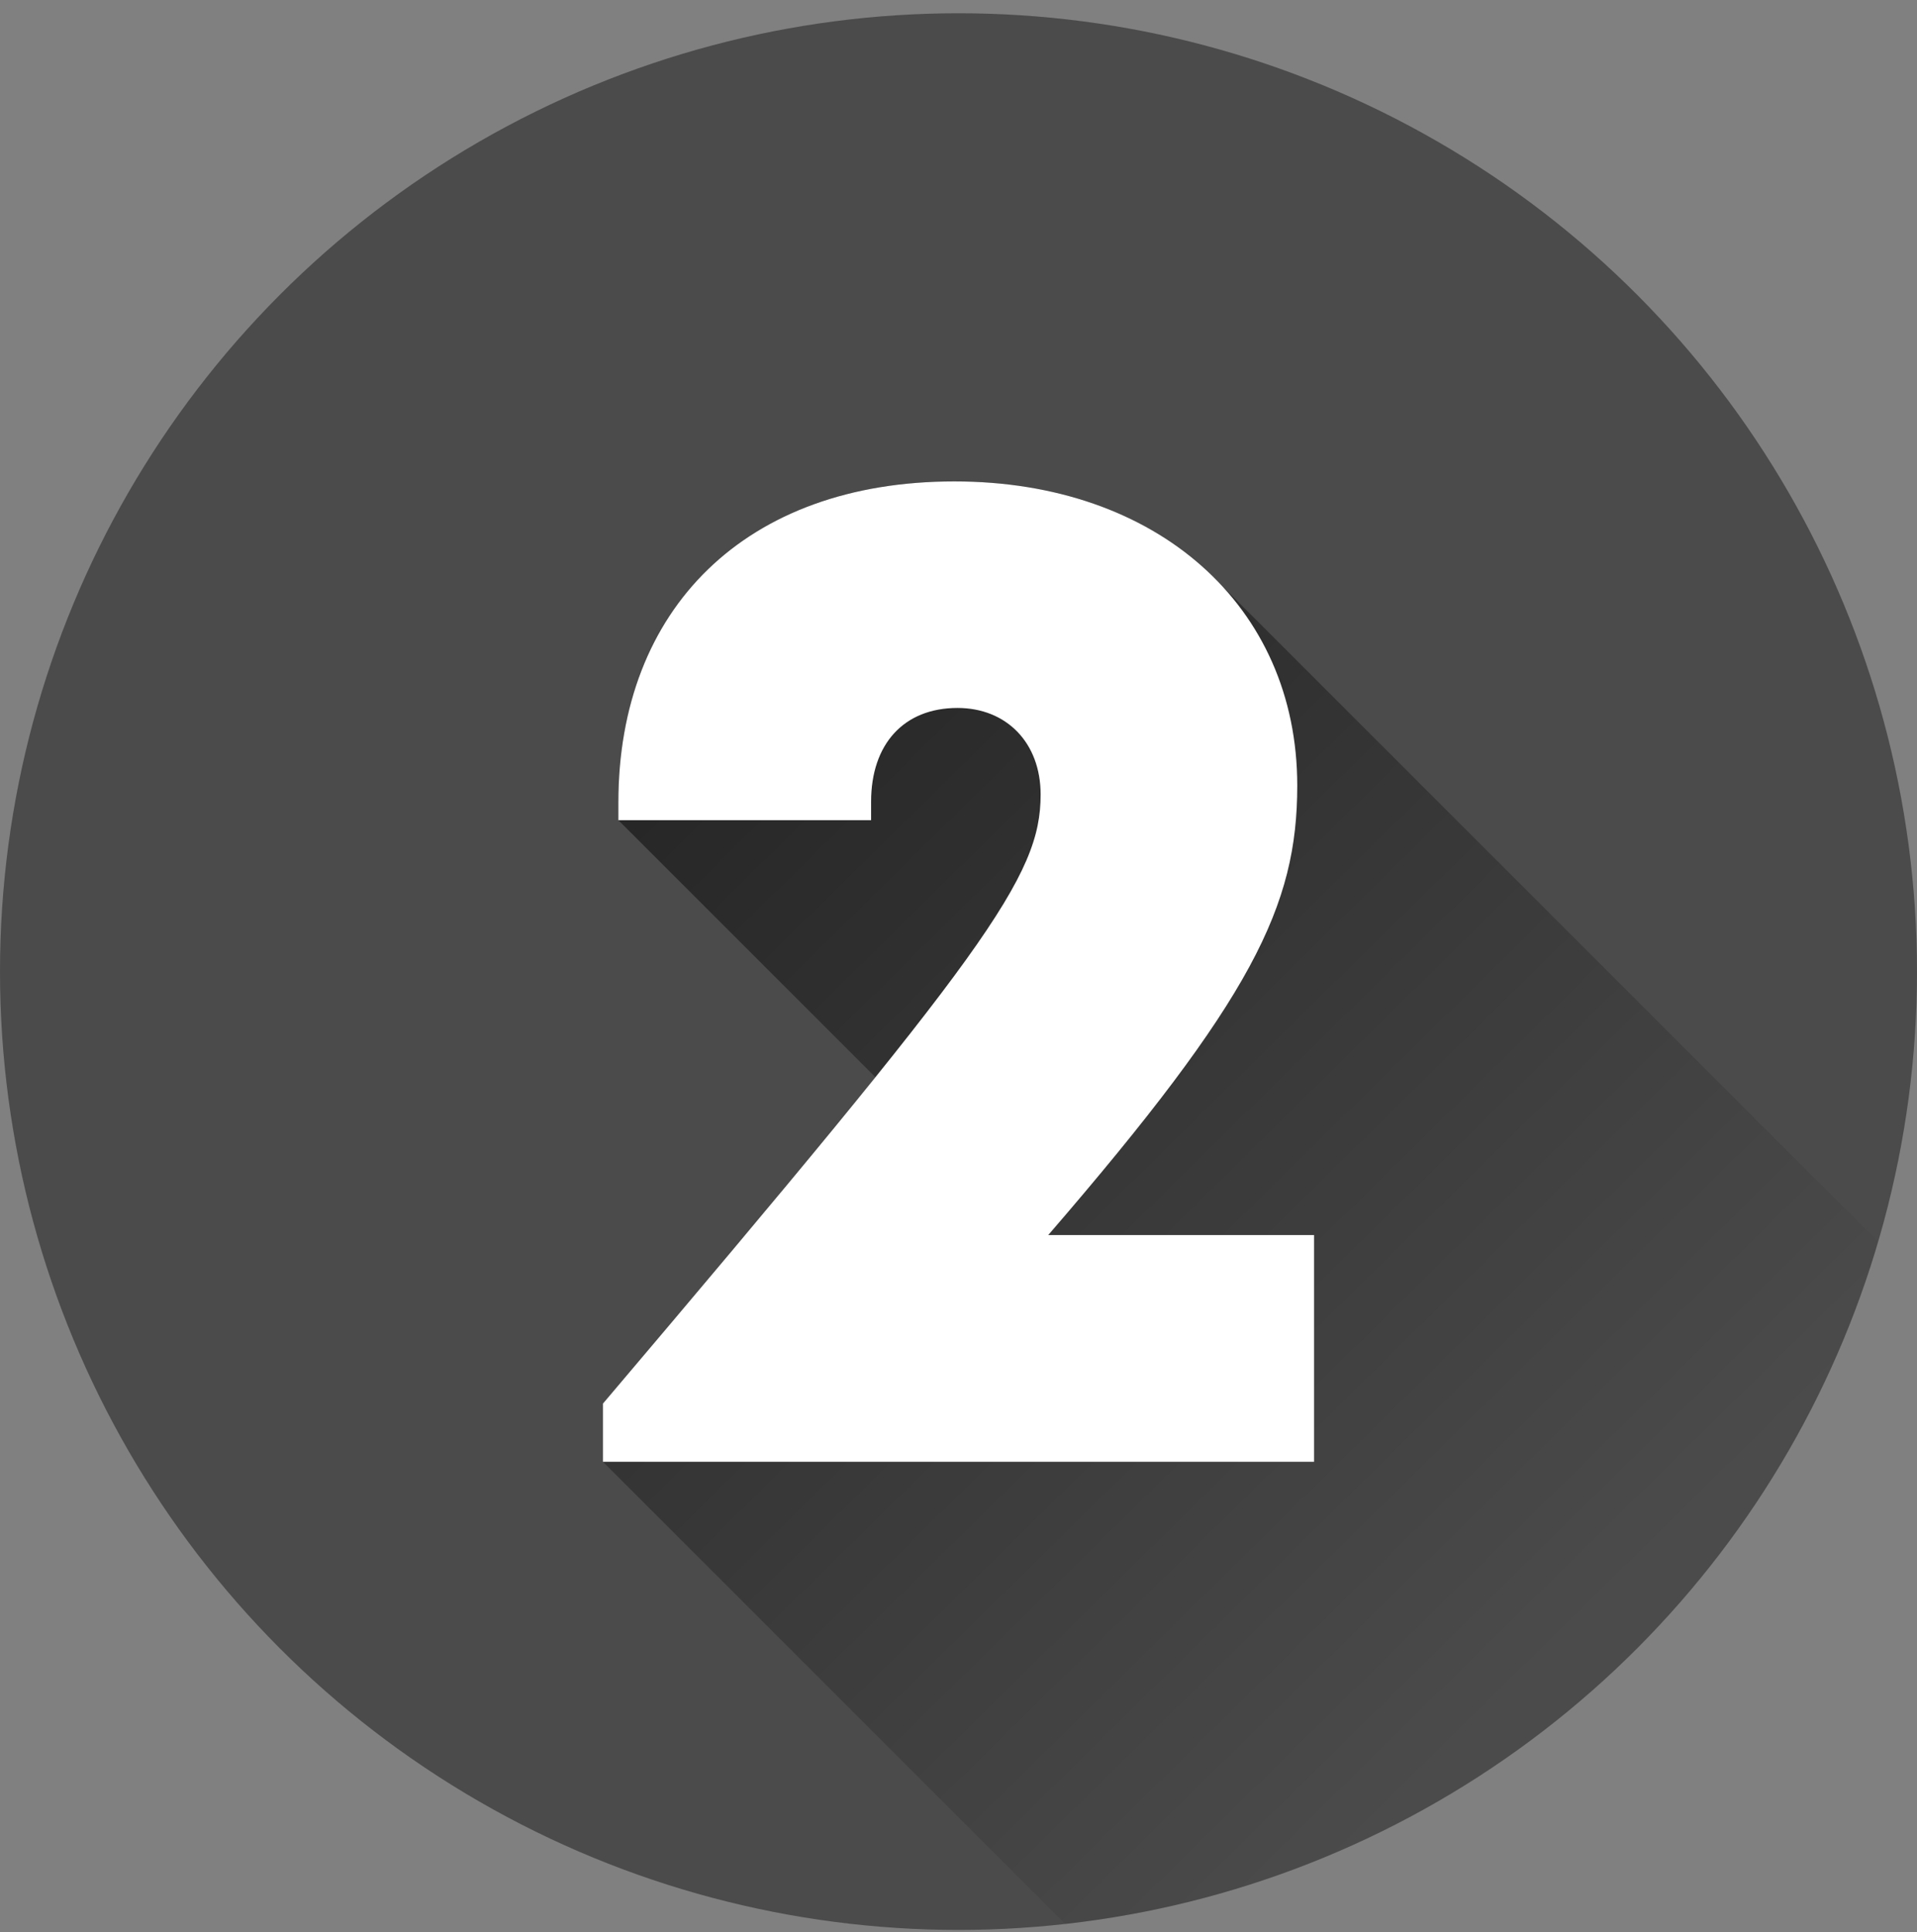 <?xml version="1.0" encoding="UTF-8"?>
<svg width="125px" height="126px" viewBox="0 0 125 126" version="1.1" xmlns="http://www.w3.org/2000/svg" xmlns:xlink="http://www.w3.org/1999/xlink">
    <rect x="0" y="0" width="125" height="126" fill="#808080" stroke="none"/>
    <title>number-2</title>
    <defs>
        <linearGradient x1="9.713%" y1="14.755%" x2="71.231%" y2="84.352%" id="linearGradient-1">
            <stop stop-color="#000000" offset="0%"></stop>
            <stop stop-color="#000000" stop-opacity="0" offset="100%"></stop>
        </linearGradient>
    </defs>
    <g id="Welcome" stroke="none" stroke-width="1" fill="none" fill-rule="evenodd">
        <g id="3.1.-STRONA-OFERTY---mikropigmentacja-skóry-głowy" transform="translate(-809, -2529)" fill-rule="nonzero">
            <g id="Group-28" transform="translate(747, 2529.865)">
                <g id="number-2" transform="translate(62, 0)">
                    <circle id="Oval" fill-opacity="0.85" fill="#424242" cx="62.5" cy="62.5" r="62.5"></circle>
                    <path d="M122.475,80.127 L79.491,37.143 C75.532,32.988 69.5,30.532 62.233,30.532 C48.583,30.532 40.321,38.865 40.321,51.471 L40.321,52.625 L57.084,69.388 C52.912,74.569 47.176,81.403 39.316,90.674 L39.316,94.469 L69.46,124.612 C94.755,121.809 115.496,103.912 122.475,80.127 Z" id="Path" fill="url(#linearGradient-1)" opacity="0.49"></path>
                    <path d="M85.684,79.681 L85.684,94.468 L39.316,94.468 L39.316,90.673 C64.4,61.087 67.855,56.306 67.855,50.953 C67.855,47.572 65.628,45.306 62.434,45.306 C58.934,45.306 56.801,47.666 56.801,51.419 L56.801,52.624 L40.321,52.624 L40.321,51.471 C40.321,38.865 48.583,30.532 62.233,30.532 C75.458,30.532 84.589,38.663 84.589,50.368 C84.589,58.213 81.686,64.236 68.352,79.681 L85.684,79.681 Z" id="Path" fill="#FFFFFF"></path>
                </g>
            </g>
        </g>
    </g>
</svg>